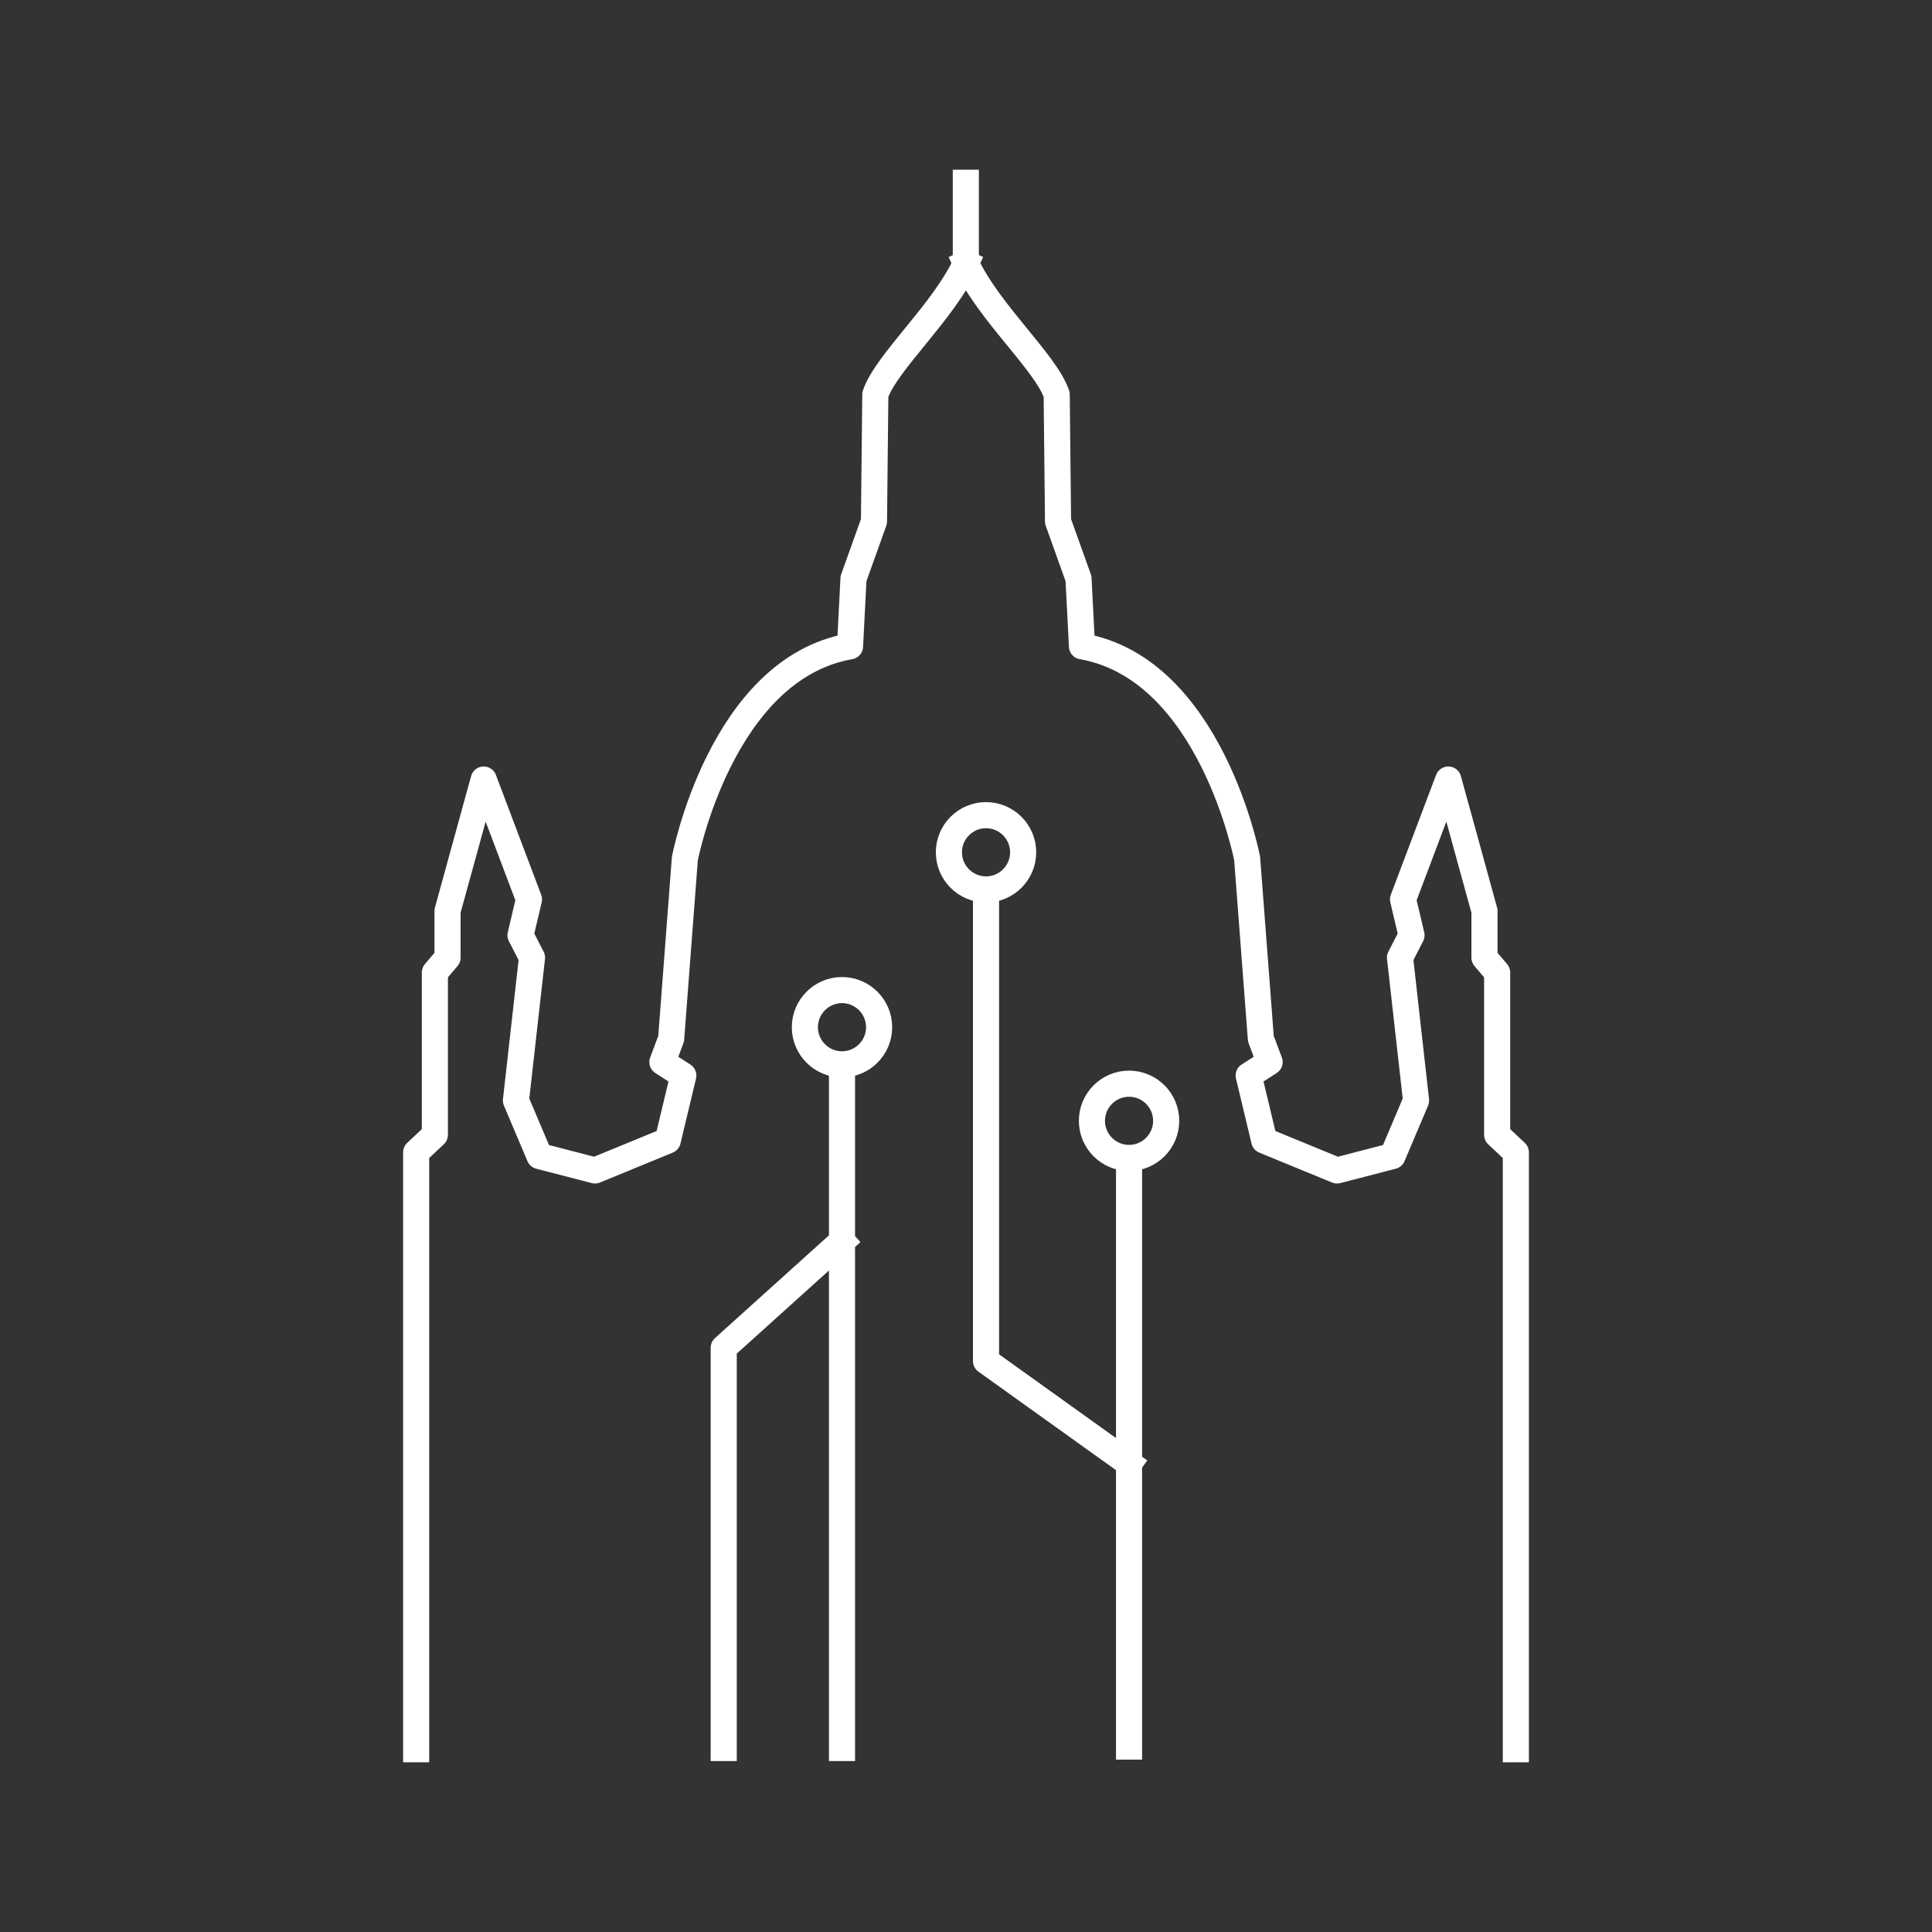 <?xml version="1.0" encoding="UTF-8"?>
<svg xmlns="http://www.w3.org/2000/svg" id="a" viewBox="0 0 370 370">
  <rect x="0" y="0" width="370" height="370" fill="#333333" stroke="none"/>
  <defs>
    <style>.b{fill:none;stroke:#fff;stroke-linecap:square;stroke-linejoin:round;stroke-width:5px;}</style>
  </defs>
  <path class="b" d="M216.226,207.539c-3.92,0-7.111,3.19-7.111,7.111s3.191,7.111,7.111,7.111,7.111-3.191,7.111-7.111-3.19-7.111-7.111-7.111ZM188.834,156.114c-3.92,0-7.111,3.191-7.111,7.111s3.191,7.111,7.111,7.111,7.112-3.19,7.112-7.111-3.191-7.111-7.112-7.111ZM188.834,170.336v90.32l27.392,19.612M216.226,221.762v112.72M138.601,334.767v-76.65l22.651-20.423M161.252,189.612c-3.92,0-7.111,3.191-7.111,7.111s3.191,7.111,7.111,7.111,7.111-3.191,7.111-7.111-3.19-7.111-7.111-7.111ZM161.252,245.164v-41.33M161.252,334.767v-89.603M184.966,50.44v-15.44M290.302,335v-114.309l-3.583-3.368v-31.071l-2.427-2.859v-8.938l-6.926-25.163-8.671,22.944,1.624,6.874-2.202,4.283,3.074,27.367-4.508,10.639-10.63,2.755-13.938-5.725-2.979-12.452,4.008-2.582-1.675-4.473-2.626-34.491s-6.925-36.322-31.632-40.657l-.665-12.961-3.92-10.959-.259-24.317c-2.177-6.252-12.971-15.631-17.375-25.095M79.698,335v-114.309l3.584-3.368v-31.071l2.427-2.859v-8.938l6.925-25.163,8.671,22.944-1.623,6.874,2.202,4.283-3.075,27.367,4.508,10.639,10.631,2.755,13.937-5.725,2.979-12.452-4.006-2.582,1.675-4.473,2.625-34.491s6.926-36.322,31.632-40.657l.665-12.961,3.92-10.959.26-24.317c2.176-6.252,12.936-15.631,17.332-25.095"></path>
</svg>
